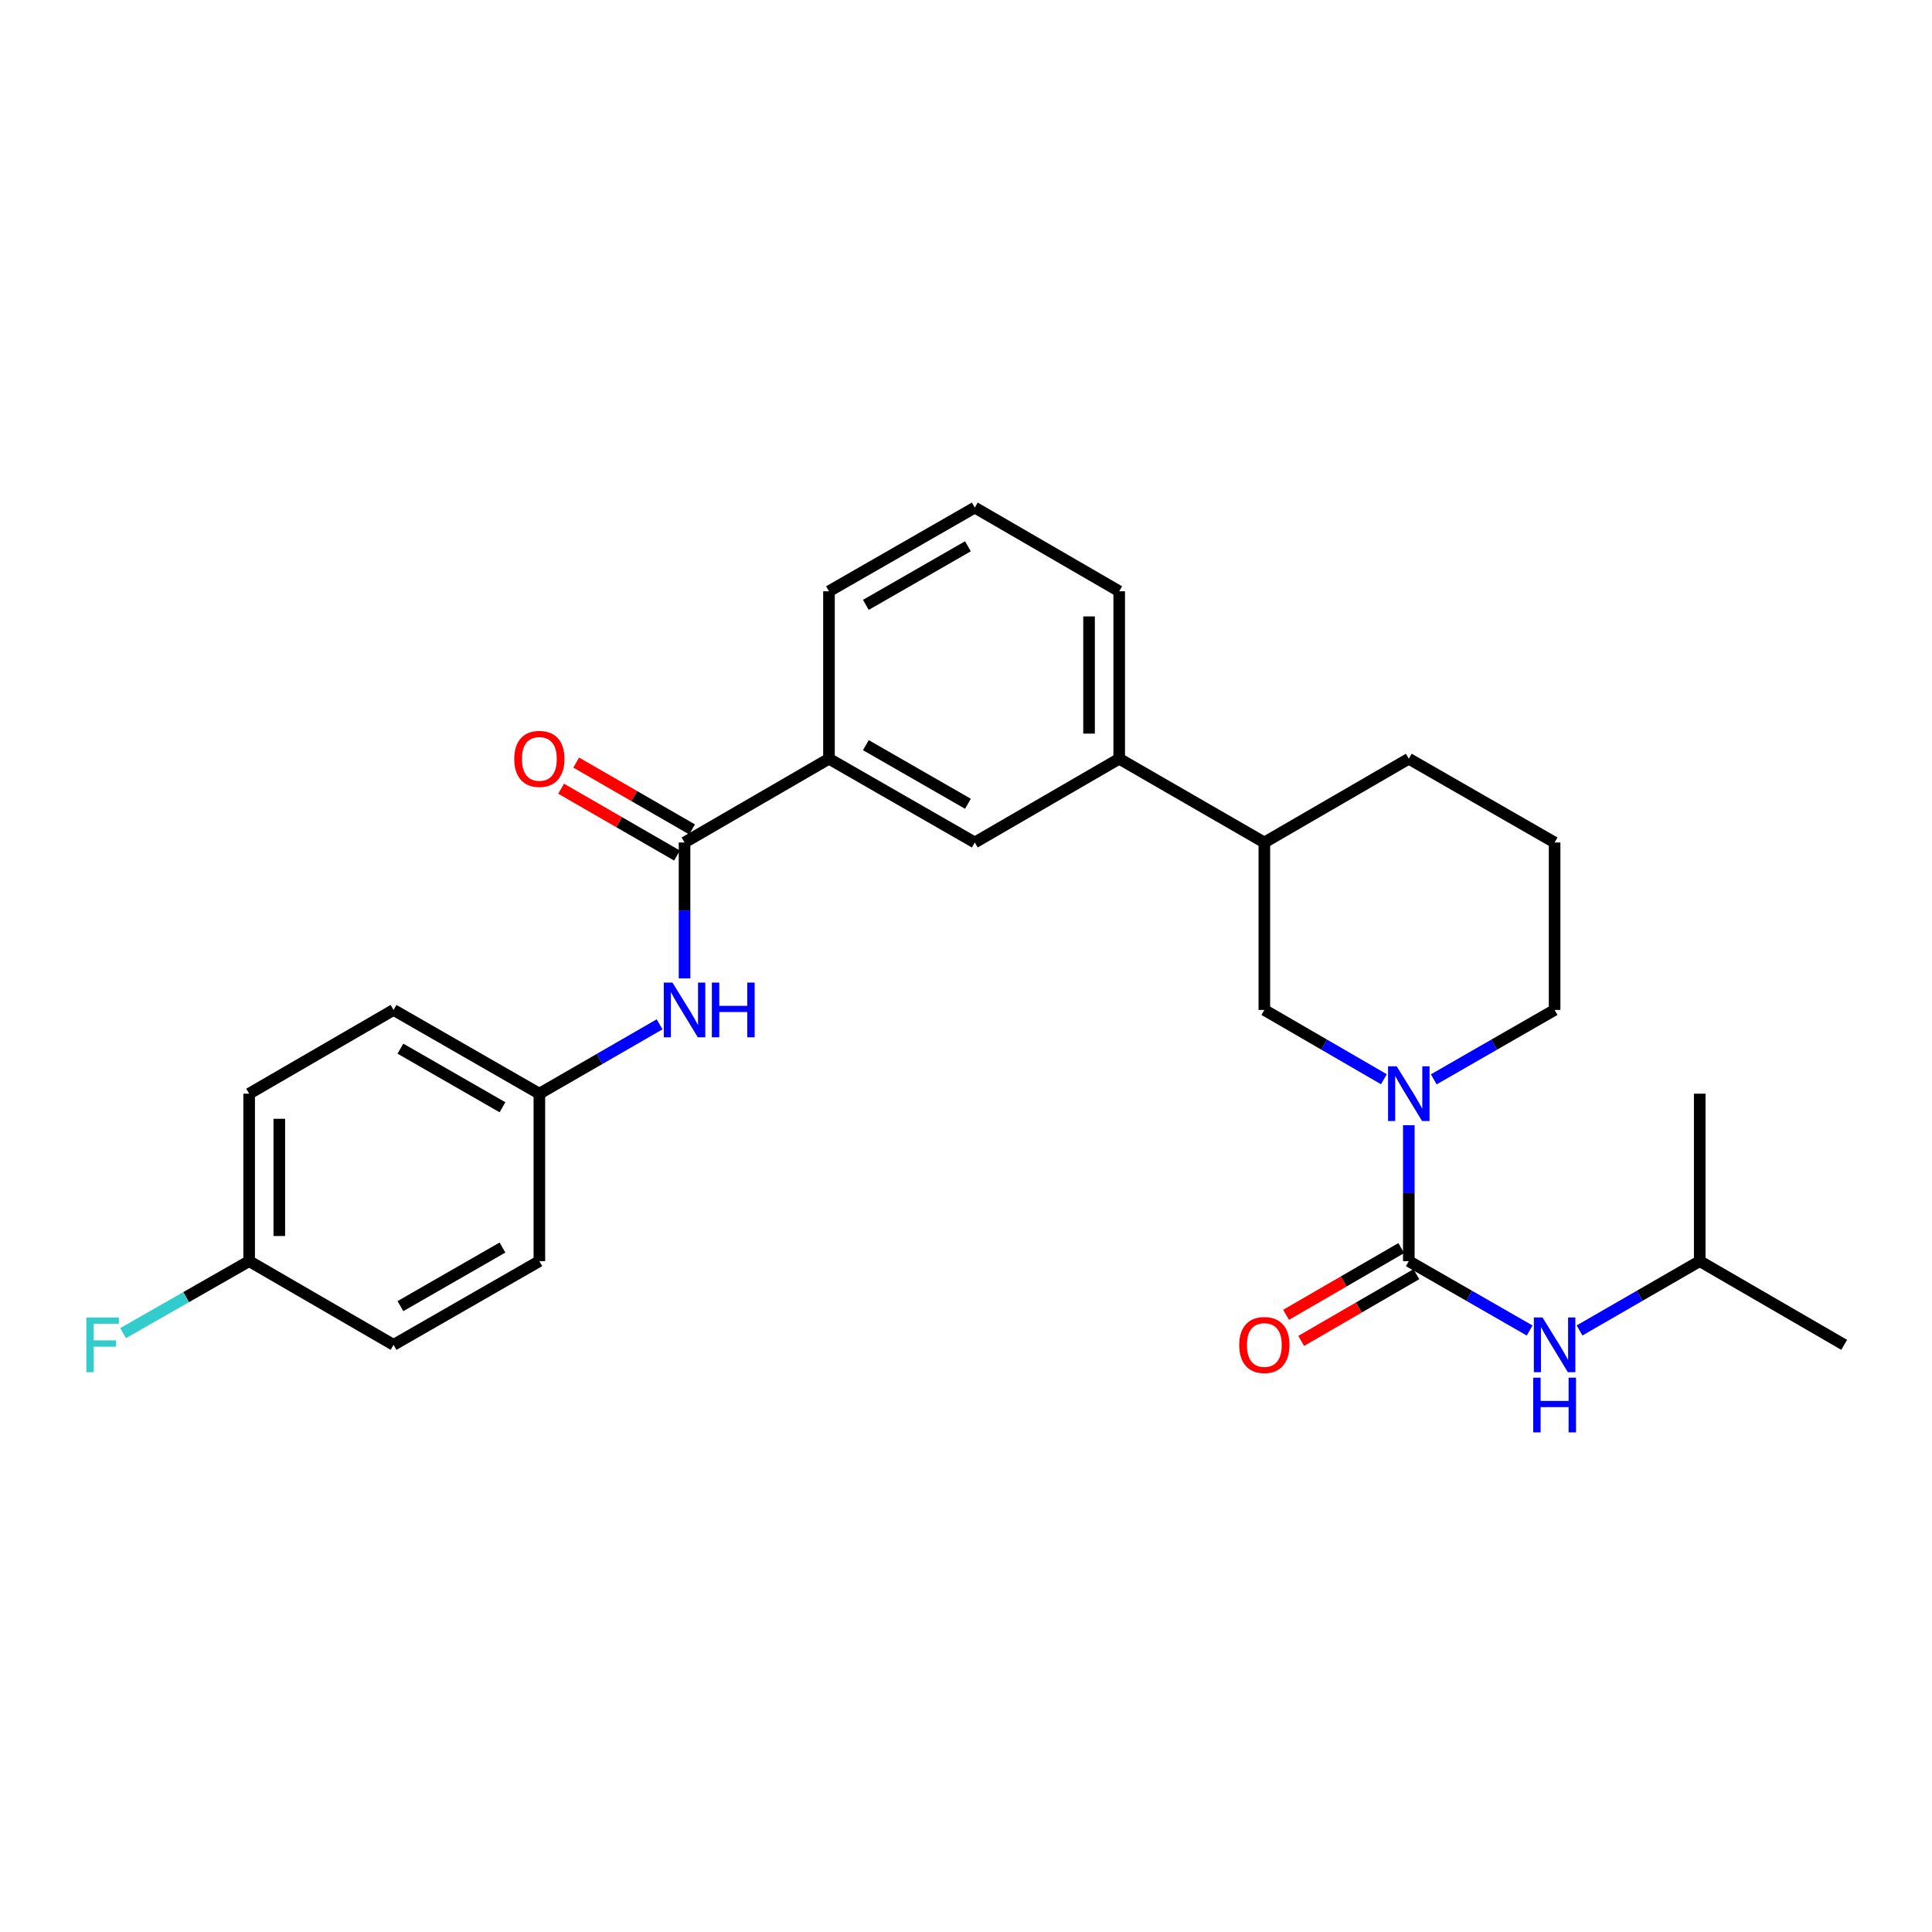<?xml version='1.0' encoding='iso-8859-1'?>
<svg version='1.1' baseProfile='full'
              xmlns='http://www.w3.org/2000/svg'
                      xmlns:rdkit='http://www.rdkit.org/xml'
                      xmlns:xlink='http://www.w3.org/1999/xlink'
                  xml:space='preserve'
width='1000px' height='1000px' viewBox='0 0 1000 1000'>
<!-- END OF HEADER -->
<rect style='opacity:1.0;fill:#FFFFFF;stroke:none' width='1000' height='1000' x='0' y='0'> </rect>
<path class='bond-0' d='M 729.199,652.761 L 729.199,617.588' style='fill:none;fill-rule:evenodd;stroke:#000000;stroke-width:6px;stroke-linecap:butt;stroke-linejoin:miter;stroke-opacity:1' />
<path class='bond-0' d='M 729.199,617.588 L 729.199,582.414' style='fill:none;fill-rule:evenodd;stroke:#0000FF;stroke-width:6px;stroke-linecap:butt;stroke-linejoin:miter;stroke-opacity:1' />
<path class='bond-2' d='M 729.199,652.761 L 760.473,670.717' style='fill:none;fill-rule:evenodd;stroke:#000000;stroke-width:6px;stroke-linecap:butt;stroke-linejoin:miter;stroke-opacity:1' />
<path class='bond-2' d='M 760.473,670.717 L 791.746,688.674' style='fill:none;fill-rule:evenodd;stroke:#0000FF;stroke-width:6px;stroke-linecap:butt;stroke-linejoin:miter;stroke-opacity:1' />
<path class='bond-9' d='M 725.287,646.009 L 695.479,663.281' style='fill:none;fill-rule:evenodd;stroke:#000000;stroke-width:6px;stroke-linecap:butt;stroke-linejoin:miter;stroke-opacity:1' />
<path class='bond-9' d='M 695.479,663.281 L 665.67,680.553' style='fill:none;fill-rule:evenodd;stroke:#FF0000;stroke-width:6px;stroke-linecap:butt;stroke-linejoin:miter;stroke-opacity:1' />
<path class='bond-9' d='M 733.112,659.513 L 703.303,676.785' style='fill:none;fill-rule:evenodd;stroke:#000000;stroke-width:6px;stroke-linecap:butt;stroke-linejoin:miter;stroke-opacity:1' />
<path class='bond-9' d='M 703.303,676.785 L 673.495,694.057' style='fill:none;fill-rule:evenodd;stroke:#FF0000;stroke-width:6px;stroke-linecap:butt;stroke-linejoin:miter;stroke-opacity:1' />
<path class='bond-3' d='M 716.298,558.609 L 685.36,540.676' style='fill:none;fill-rule:evenodd;stroke:#0000FF;stroke-width:6px;stroke-linecap:butt;stroke-linejoin:miter;stroke-opacity:1' />
<path class='bond-3' d='M 685.36,540.676 L 654.422,522.742' style='fill:none;fill-rule:evenodd;stroke:#000000;stroke-width:6px;stroke-linecap:butt;stroke-linejoin:miter;stroke-opacity:1' />
<path class='bond-13' d='M 742.115,558.669 L 773.388,540.705' style='fill:none;fill-rule:evenodd;stroke:#0000FF;stroke-width:6px;stroke-linecap:butt;stroke-linejoin:miter;stroke-opacity:1' />
<path class='bond-13' d='M 773.388,540.705 L 804.661,522.742' style='fill:none;fill-rule:evenodd;stroke:#000000;stroke-width:6px;stroke-linecap:butt;stroke-linejoin:miter;stroke-opacity:1' />
<path class='bond-1' d='M 354.316,436.068 L 429.076,392.723' style='fill:none;fill-rule:evenodd;stroke:#000000;stroke-width:6px;stroke-linecap:butt;stroke-linejoin:miter;stroke-opacity:1' />
<path class='bond-4' d='M 354.316,436.068 L 354.316,471.242' style='fill:none;fill-rule:evenodd;stroke:#000000;stroke-width:6px;stroke-linecap:butt;stroke-linejoin:miter;stroke-opacity:1' />
<path class='bond-4' d='M 354.316,471.242 L 354.316,506.415' style='fill:none;fill-rule:evenodd;stroke:#0000FF;stroke-width:6px;stroke-linecap:butt;stroke-linejoin:miter;stroke-opacity:1' />
<path class='bond-10' d='M 358.215,429.309 L 328.229,412.011' style='fill:none;fill-rule:evenodd;stroke:#000000;stroke-width:6px;stroke-linecap:butt;stroke-linejoin:miter;stroke-opacity:1' />
<path class='bond-10' d='M 328.229,412.011 L 298.242,394.713' style='fill:none;fill-rule:evenodd;stroke:#FF0000;stroke-width:6px;stroke-linecap:butt;stroke-linejoin:miter;stroke-opacity:1' />
<path class='bond-10' d='M 350.417,442.828 L 320.43,425.53' style='fill:none;fill-rule:evenodd;stroke:#000000;stroke-width:6px;stroke-linecap:butt;stroke-linejoin:miter;stroke-opacity:1' />
<path class='bond-10' d='M 320.43,425.53 L 290.444,408.233' style='fill:none;fill-rule:evenodd;stroke:#FF0000;stroke-width:6px;stroke-linecap:butt;stroke-linejoin:miter;stroke-opacity:1' />
<path class='bond-19' d='M 817.569,688.644 L 848.673,670.702' style='fill:none;fill-rule:evenodd;stroke:#0000FF;stroke-width:6px;stroke-linecap:butt;stroke-linejoin:miter;stroke-opacity:1' />
<path class='bond-19' d='M 848.673,670.702 L 879.777,652.761' style='fill:none;fill-rule:evenodd;stroke:#000000;stroke-width:6px;stroke-linecap:butt;stroke-linejoin:miter;stroke-opacity:1' />
<path class='bond-8' d='M 654.422,522.742 L 654.422,436.068' style='fill:none;fill-rule:evenodd;stroke:#000000;stroke-width:6px;stroke-linecap:butt;stroke-linejoin:miter;stroke-opacity:1' />
<path class='bond-11' d='M 341.407,530.188 L 310.291,548.138' style='fill:none;fill-rule:evenodd;stroke:#0000FF;stroke-width:6px;stroke-linecap:butt;stroke-linejoin:miter;stroke-opacity:1' />
<path class='bond-11' d='M 310.291,548.138 L 279.174,566.087' style='fill:none;fill-rule:evenodd;stroke:#000000;stroke-width:6px;stroke-linecap:butt;stroke-linejoin:miter;stroke-opacity:1' />
<path class='bond-5' d='M 429.076,392.723 L 504.547,436.068' style='fill:none;fill-rule:evenodd;stroke:#000000;stroke-width:6px;stroke-linecap:butt;stroke-linejoin:miter;stroke-opacity:1' />
<path class='bond-5' d='M 448.17,385.69 L 500.999,416.032' style='fill:none;fill-rule:evenodd;stroke:#000000;stroke-width:6px;stroke-linecap:butt;stroke-linejoin:miter;stroke-opacity:1' />
<path class='bond-28' d='M 429.076,392.723 L 429.076,306.049' style='fill:none;fill-rule:evenodd;stroke:#000000;stroke-width:6px;stroke-linecap:butt;stroke-linejoin:miter;stroke-opacity:1' />
<path class='bond-6' d='M 504.547,436.068 L 579.298,392.723' style='fill:none;fill-rule:evenodd;stroke:#000000;stroke-width:6px;stroke-linecap:butt;stroke-linejoin:miter;stroke-opacity:1' />
<path class='bond-7' d='M 579.298,392.723 L 654.422,436.068' style='fill:none;fill-rule:evenodd;stroke:#000000;stroke-width:6px;stroke-linecap:butt;stroke-linejoin:miter;stroke-opacity:1' />
<path class='bond-21' d='M 579.298,392.723 L 579.298,306.049' style='fill:none;fill-rule:evenodd;stroke:#000000;stroke-width:6px;stroke-linecap:butt;stroke-linejoin:miter;stroke-opacity:1' />
<path class='bond-21' d='M 563.69,379.722 L 563.69,319.05' style='fill:none;fill-rule:evenodd;stroke:#000000;stroke-width:6px;stroke-linecap:butt;stroke-linejoin:miter;stroke-opacity:1' />
<path class='bond-27' d='M 654.422,436.068 L 729.199,392.723' style='fill:none;fill-rule:evenodd;stroke:#000000;stroke-width:6px;stroke-linecap:butt;stroke-linejoin:miter;stroke-opacity:1' />
<path class='bond-15' d='M 279.174,566.087 L 279.174,652.761' style='fill:none;fill-rule:evenodd;stroke:#000000;stroke-width:6px;stroke-linecap:butt;stroke-linejoin:miter;stroke-opacity:1' />
<path class='bond-16' d='M 279.174,566.087 L 203.704,522.742' style='fill:none;fill-rule:evenodd;stroke:#000000;stroke-width:6px;stroke-linecap:butt;stroke-linejoin:miter;stroke-opacity:1' />
<path class='bond-16' d='M 260.081,573.12 L 207.251,542.778' style='fill:none;fill-rule:evenodd;stroke:#000000;stroke-width:6px;stroke-linecap:butt;stroke-linejoin:miter;stroke-opacity:1' />
<path class='bond-12' d='M 128.961,652.761 L 128.961,566.087' style='fill:none;fill-rule:evenodd;stroke:#000000;stroke-width:6px;stroke-linecap:butt;stroke-linejoin:miter;stroke-opacity:1' />
<path class='bond-12' d='M 144.568,639.76 L 144.568,579.088' style='fill:none;fill-rule:evenodd;stroke:#000000;stroke-width:6px;stroke-linecap:butt;stroke-linejoin:miter;stroke-opacity:1' />
<path class='bond-14' d='M 128.961,652.761 L 96.337,671.397' style='fill:none;fill-rule:evenodd;stroke:#000000;stroke-width:6px;stroke-linecap:butt;stroke-linejoin:miter;stroke-opacity:1' />
<path class='bond-14' d='M 96.337,671.397 L 63.712,690.032' style='fill:none;fill-rule:evenodd;stroke:#33CCCC;stroke-width:6px;stroke-linecap:butt;stroke-linejoin:miter;stroke-opacity:1' />
<path class='bond-29' d='M 128.961,652.761 L 203.704,696.089' style='fill:none;fill-rule:evenodd;stroke:#000000;stroke-width:6px;stroke-linecap:butt;stroke-linejoin:miter;stroke-opacity:1' />
<path class='bond-22' d='M 804.661,522.742 L 804.661,436.068' style='fill:none;fill-rule:evenodd;stroke:#000000;stroke-width:6px;stroke-linecap:butt;stroke-linejoin:miter;stroke-opacity:1' />
<path class='bond-18' d='M 279.174,652.761 L 203.704,696.089' style='fill:none;fill-rule:evenodd;stroke:#000000;stroke-width:6px;stroke-linecap:butt;stroke-linejoin:miter;stroke-opacity:1' />
<path class='bond-18' d='M 260.083,645.725 L 207.253,676.054' style='fill:none;fill-rule:evenodd;stroke:#000000;stroke-width:6px;stroke-linecap:butt;stroke-linejoin:miter;stroke-opacity:1' />
<path class='bond-17' d='M 203.704,522.742 L 128.961,566.087' style='fill:none;fill-rule:evenodd;stroke:#000000;stroke-width:6px;stroke-linecap:butt;stroke-linejoin:miter;stroke-opacity:1' />
<path class='bond-25' d='M 879.777,652.761 L 954.545,696.089' style='fill:none;fill-rule:evenodd;stroke:#000000;stroke-width:6px;stroke-linecap:butt;stroke-linejoin:miter;stroke-opacity:1' />
<path class='bond-26' d='M 879.777,652.761 L 879.777,566.087' style='fill:none;fill-rule:evenodd;stroke:#000000;stroke-width:6px;stroke-linecap:butt;stroke-linejoin:miter;stroke-opacity:1' />
<path class='bond-20' d='M 429.076,306.049 L 504.547,262.721' style='fill:none;fill-rule:evenodd;stroke:#000000;stroke-width:6px;stroke-linecap:butt;stroke-linejoin:miter;stroke-opacity:1' />
<path class='bond-20' d='M 448.167,313.085 L 500.997,282.756' style='fill:none;fill-rule:evenodd;stroke:#000000;stroke-width:6px;stroke-linecap:butt;stroke-linejoin:miter;stroke-opacity:1' />
<path class='bond-23' d='M 579.298,306.049 L 504.547,262.721' style='fill:none;fill-rule:evenodd;stroke:#000000;stroke-width:6px;stroke-linecap:butt;stroke-linejoin:miter;stroke-opacity:1' />
<path class='bond-24' d='M 804.661,436.068 L 729.199,392.723' style='fill:none;fill-rule:evenodd;stroke:#000000;stroke-width:6px;stroke-linecap:butt;stroke-linejoin:miter;stroke-opacity:1' />
<path  class='atom-1' d='M 722.939 551.927
L 732.219 566.927
Q 733.139 568.407, 734.619 571.087
Q 736.099 573.767, 736.179 573.927
L 736.179 551.927
L 739.939 551.927
L 739.939 580.247
L 736.059 580.247
L 726.099 563.847
Q 724.939 561.927, 723.699 559.727
Q 722.499 557.527, 722.139 556.847
L 722.139 580.247
L 718.459 580.247
L 718.459 551.927
L 722.939 551.927
' fill='#0000FF'/>
<path  class='atom-3' d='M 798.401 681.929
L 807.681 696.929
Q 808.601 698.409, 810.081 701.089
Q 811.561 703.769, 811.641 703.929
L 811.641 681.929
L 815.401 681.929
L 815.401 710.249
L 811.521 710.249
L 801.561 693.849
Q 800.401 691.929, 799.161 689.729
Q 797.961 687.529, 797.601 686.849
L 797.601 710.249
L 793.921 710.249
L 793.921 681.929
L 798.401 681.929
' fill='#0000FF'/>
<path  class='atom-3' d='M 793.581 713.081
L 797.421 713.081
L 797.421 725.121
L 811.901 725.121
L 811.901 713.081
L 815.741 713.081
L 815.741 741.401
L 811.901 741.401
L 811.901 728.321
L 797.421 728.321
L 797.421 741.401
L 793.581 741.401
L 793.581 713.081
' fill='#0000FF'/>
<path  class='atom-5' d='M 348.056 508.582
L 357.336 523.582
Q 358.256 525.062, 359.736 527.742
Q 361.216 530.422, 361.296 530.582
L 361.296 508.582
L 365.056 508.582
L 365.056 536.902
L 361.176 536.902
L 351.216 520.502
Q 350.056 518.582, 348.816 516.382
Q 347.616 514.182, 347.256 513.502
L 347.256 536.902
L 343.576 536.902
L 343.576 508.582
L 348.056 508.582
' fill='#0000FF'/>
<path  class='atom-5' d='M 368.456 508.582
L 372.296 508.582
L 372.296 520.622
L 386.776 520.622
L 386.776 508.582
L 390.616 508.582
L 390.616 536.902
L 386.776 536.902
L 386.776 523.822
L 372.296 523.822
L 372.296 536.902
L 368.456 536.902
L 368.456 508.582
' fill='#0000FF'/>
<path  class='atom-10' d='M 641.422 696.169
Q 641.422 689.369, 644.782 685.569
Q 648.142 681.769, 654.422 681.769
Q 660.702 681.769, 664.062 685.569
Q 667.422 689.369, 667.422 696.169
Q 667.422 703.049, 664.022 706.969
Q 660.622 710.849, 654.422 710.849
Q 648.182 710.849, 644.782 706.969
Q 641.422 703.089, 641.422 696.169
M 654.422 707.649
Q 658.742 707.649, 661.062 704.769
Q 663.422 701.849, 663.422 696.169
Q 663.422 690.609, 661.062 687.809
Q 658.742 684.969, 654.422 684.969
Q 650.102 684.969, 647.742 687.769
Q 645.422 690.569, 645.422 696.169
Q 645.422 701.889, 647.742 704.769
Q 650.102 707.649, 654.422 707.649
' fill='#FF0000'/>
<path  class='atom-11' d='M 266.174 392.803
Q 266.174 386.003, 269.534 382.203
Q 272.894 378.403, 279.174 378.403
Q 285.454 378.403, 288.814 382.203
Q 292.174 386.003, 292.174 392.803
Q 292.174 399.683, 288.774 403.603
Q 285.374 407.483, 279.174 407.483
Q 272.934 407.483, 269.534 403.603
Q 266.174 399.723, 266.174 392.803
M 279.174 404.283
Q 283.494 404.283, 285.814 401.403
Q 288.174 398.483, 288.174 392.803
Q 288.174 387.243, 285.814 384.443
Q 283.494 381.603, 279.174 381.603
Q 274.854 381.603, 272.494 384.403
Q 270.174 387.203, 270.174 392.803
Q 270.174 398.523, 272.494 401.403
Q 274.854 404.283, 279.174 404.283
' fill='#FF0000'/>
<path  class='atom-15' d='M 44.689 681.929
L 61.529 681.929
L 61.529 685.169
L 48.489 685.169
L 48.489 693.769
L 60.089 693.769
L 60.089 697.049
L 48.489 697.049
L 48.489 710.249
L 44.689 710.249
L 44.689 681.929
' fill='#33CCCC'/>
</svg>
